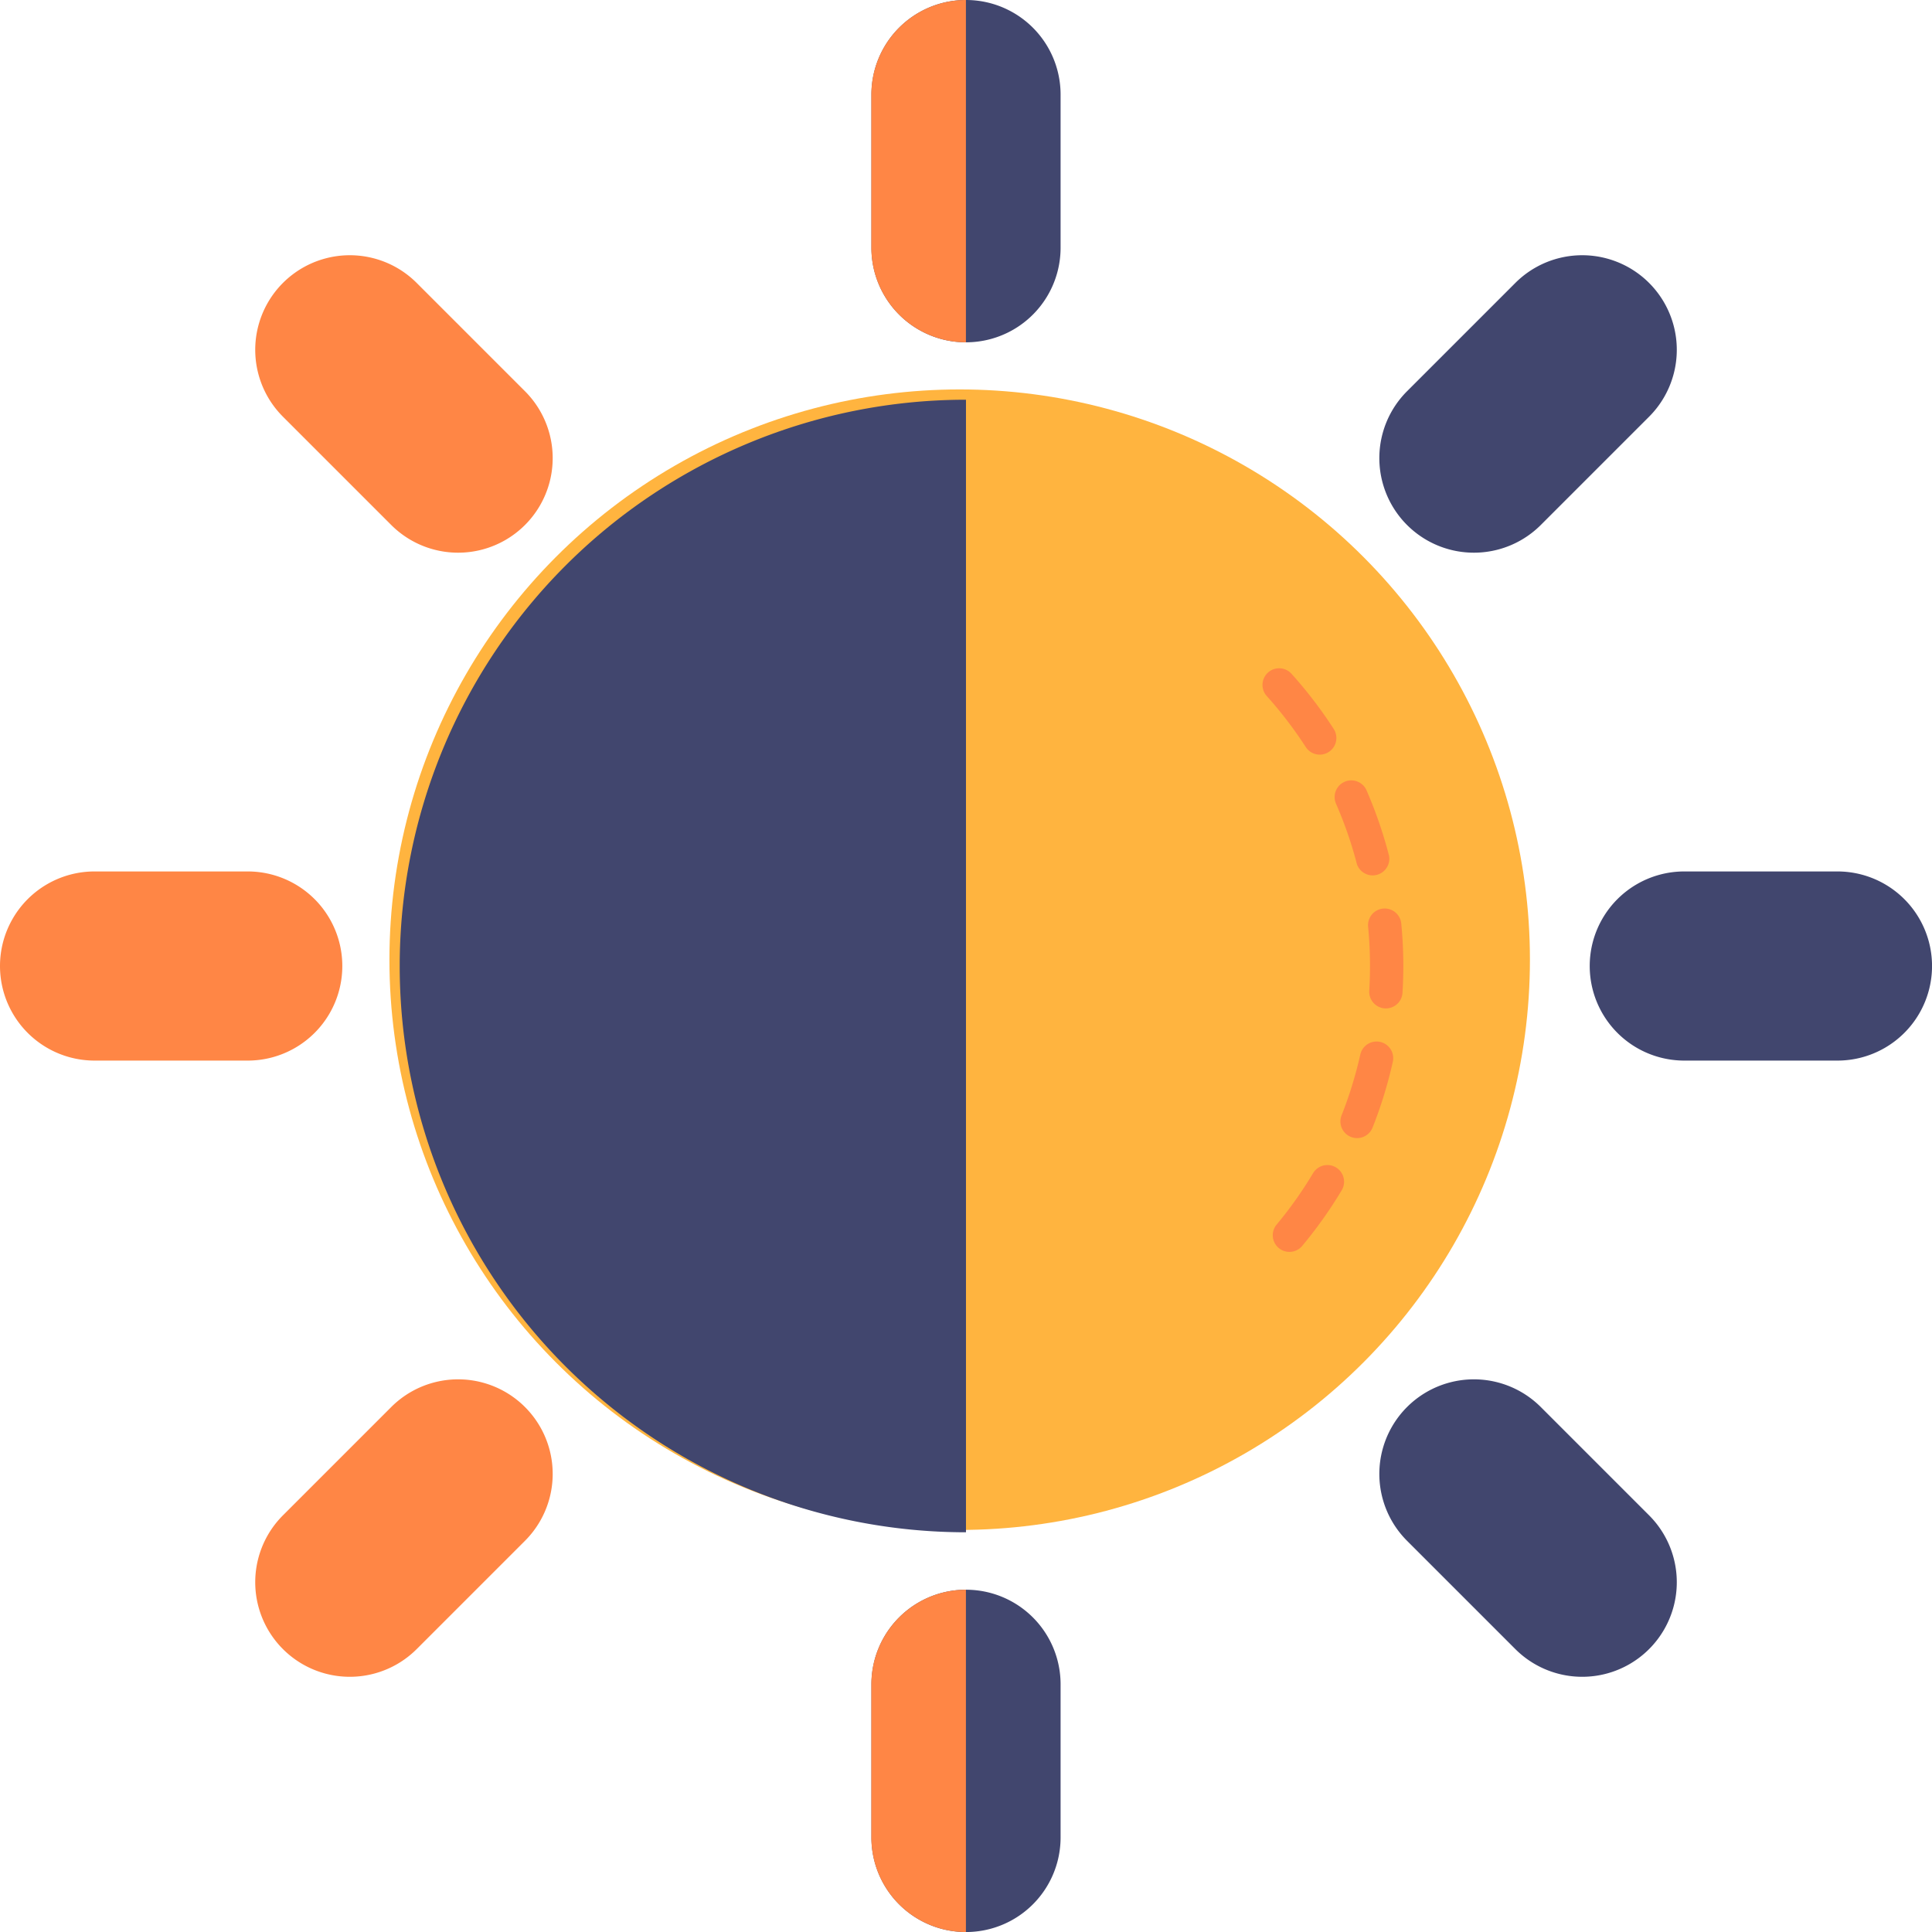 
<svg id="brightness-and-contrast" xmlns="http://www.w3.org/2000/svg" width="60.103" height="60.103" viewBox="0 0 60.103 60.103">
  <circle id="Ellipse_720" data-name="Ellipse 720" cx="17.74" cy="17.74" r="17.74" transform="translate(12.115 12.115)" fill="#ffb43f"/>
  <path id="Path_14743" data-name="Path 14743" d="M42.483,38.752a12.431,12.431,0,0,1-1.149,1.623.518.518,0,0,0,.795.664,13.59,13.59,0,0,0,1.246-1.756.519.519,0,0,0-.891-.531Zm1.462-3.684a12.646,12.646,0,0,1-.584,1.9.518.518,0,0,0,.964.382,13.586,13.586,0,0,0,.632-2.058.518.518,0,0,0-1.011-.225Zm.242-3.957a12.741,12.741,0,0,1,.034,1.989.518.518,0,0,0,1.034.063,13.557,13.557,0,0,0-.037-2.151.518.518,0,1,0-1.031.1Zm-1-3.837a12.551,12.551,0,0,1,.65,1.879.518.518,0,0,0,1-.26,13.571,13.571,0,0,0-.7-2.034.518.518,0,1,0-.949.416ZM41.046,23.94a12.659,12.659,0,0,1,1.206,1.581.518.518,0,0,0,.87-.562,13.439,13.439,0,0,0-1.306-1.711.518.518,0,1,0-.771.691Z" transform="translate(-1.625 -2.272)" fill="#ff8645" fill-rule="evenodd"/>
  <path id="Path_14744" data-name="Path 14744" d="M32.616,15a17.616,17.616,0,1,0,0,35.233Z" transform="translate(-2.565 -2.565)" fill="#41466e" fill-rule="evenodd"/>
  <path id="Path_14745" data-name="Path 14745" d="M29.161,5.942v4.765a2.942,2.942,0,1,0,5.884,0V5.942a2.942,2.942,0,1,0-5.884,0Z" transform="translate(-2.051 -3)" fill="#41466e" fill-rule="evenodd"/>
  <path id="Path_14746" data-name="Path 14746" d="M32.1,3a2.943,2.943,0,0,0-2.942,2.942v4.765A2.943,2.943,0,0,0,32.1,13.649Z" transform="translate(-2.051 -3)" fill="#ff8645" fill-rule="evenodd"/>
  <path id="Path_14747" data-name="Path 14747" d="M48.639,11.524,45.27,14.893a2.942,2.942,0,0,0,4.161,4.161L52.8,15.685a2.942,2.942,0,0,0-4.161-4.161Z" transform="translate(-1.498 -2.722)" fill="#41466e" fill-rule="evenodd"/>
  <path id="Path_14748" data-name="Path 14748" d="M58.431,29.161H53.666a2.942,2.942,0,1,0,0,5.884h4.765a2.942,2.942,0,0,0,0-5.884Z" transform="translate(-1.269 -2.051)" fill="#41466e" fill-rule="evenodd"/>
  <path id="Path_14749" data-name="Path 14749" d="M52.8,48.639,49.431,45.27a2.942,2.942,0,0,0-4.161,4.161L48.639,52.8A2.942,2.942,0,0,0,52.8,48.639Z" transform="translate(-1.498 -1.498)" fill="#41466e" fill-rule="evenodd"/>
  <path id="Path_14750" data-name="Path 14750" d="M35.045,58.431V53.666a2.942,2.942,0,1,0-5.884,0v4.765a2.942,2.942,0,0,0,5.884,0Z" transform="translate(-2.051 -1.269)" fill="#41466e" fill-rule="evenodd"/>
  <g id="Group_10512" data-name="Group 10512" transform="translate(0 7.941)">
    <path id="Path_14751" data-name="Path 14751" d="M32.1,50.724a2.943,2.943,0,0,0-2.942,2.942v4.765A2.943,2.943,0,0,0,32.1,61.373Z" transform="translate(-2.051 -9.21)" fill="#ff8645" fill-rule="evenodd"/>
    <path id="Path_14752" data-name="Path 14752" d="M15.685,52.8l3.369-3.369a2.942,2.942,0,0,0-4.161-4.161l-3.369,3.369A2.942,2.942,0,0,0,15.685,52.8Z" transform="translate(-2.722 -9.439)" fill="#ff8645" fill-rule="evenodd"/>
    <path id="Path_14753" data-name="Path 14753" d="M5.942,35.045h4.765a2.942,2.942,0,1,0,0-5.884H5.942a2.942,2.942,0,1,0,0,5.884Z" transform="translate(-3 -9.992)" fill="#ff8645" fill-rule="evenodd"/>
    <path id="Path_14754" data-name="Path 14754" d="M11.524,15.685l3.369,3.369a2.942,2.942,0,0,0,4.161-4.161l-3.369-3.369a2.942,2.942,0,0,0-4.161,4.161Z" transform="translate(-2.722 -10.663)" fill="#ff8645" fill-rule="evenodd"/>
  </g>
</svg>
